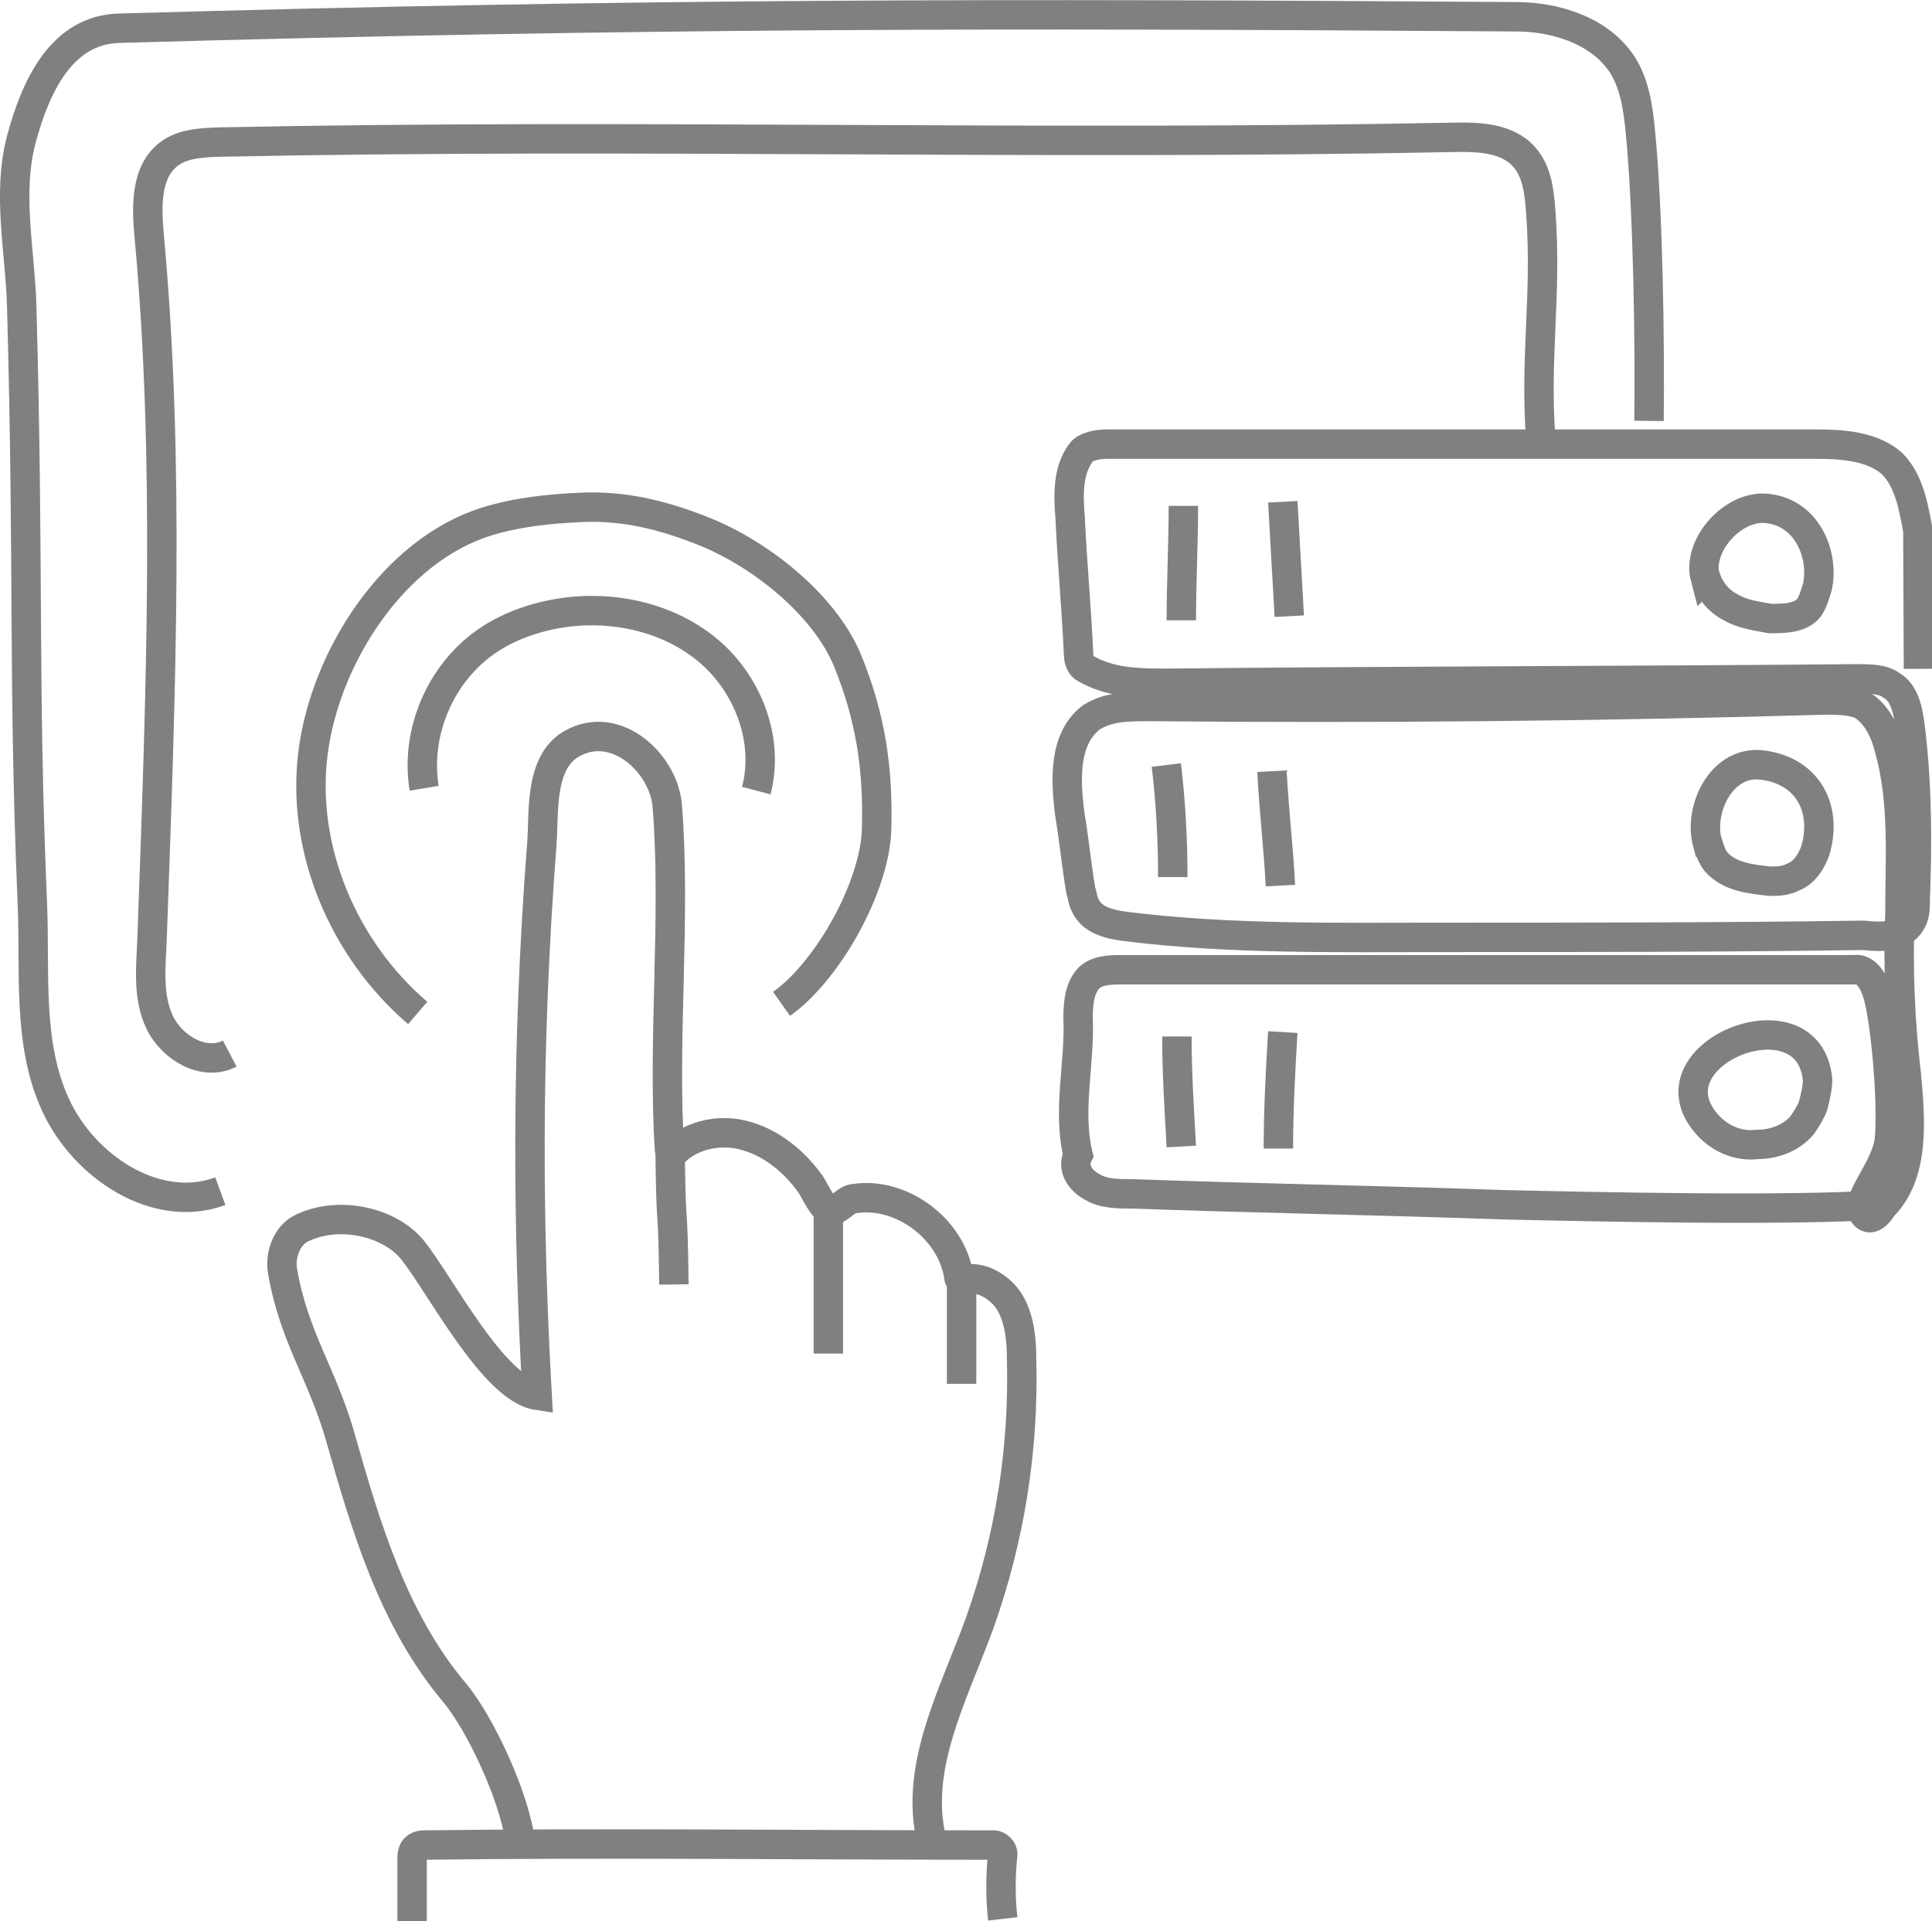 <?xml version="1.0" encoding="UTF-8"?><svg id="Layer_3" xmlns="http://www.w3.org/2000/svg" viewBox="0 0 65.68 65.32"><path d="M63.99,40.96c-3.08.22-9.82.07-12.9,0-4.18-.15-8.43-.22-12.61-.37-.44,0-.95,0-1.32-.22-.44-.22-.73-.66-.51-1.1-.37-1.54.07-3.08,0-4.69,0-.51.07-1.1.44-1.39.29-.22.73-.22,1.1-.22h24.85s.51-.15.81.88c.29,1.1.51,3.96.37,4.98-.15.95-1.17,1.98-.88,2.42s.66-.22.66-.22c1.1-1.1.95-2.93.81-4.47-.22-1.83-.29-3.67-.22-5.5,0-1.91.15-3.81-.37-5.64-.15-.59-.44-1.17-.95-1.47-.37-.15-.81-.15-1.25-.15-7.62.22-15.32.29-22.94.22-.73,0-1.39,0-1.98.37-.95.73-.88,2.13-.73,3.3.15.88.22,1.69.37,2.57.07.22.07.37.15.51.22.51.81.66,1.39.73,3.52.44,7.11.37,10.63.37,4.76,0,9.68,0,14.44-.07.59.07,1.32.07,1.61-.44.15-.22.15-.51.15-.81.07-1.83.07-3.74-.15-5.64-.07-.59-.15-1.32-.66-1.61-.29-.22-.73-.22-1.17-.22-7.77.07-15.61.07-23.38.15-1.03,0-1.98,0-2.86-.51-.15-.07-.22-.29-.22-.44-.07-1.54-.22-3.15-.29-4.69-.07-.81-.07-1.61.37-2.2.15-.22.59-.29.88-.29h24.12c.88,0,1.91.07,2.57.66.59.59.73,1.47.88,2.27l.02,4.71" style="fill:none; stroke:gray; stroke-miterlimit:10;"/><path d="M57.98,19.63c.15.44.44.81.88,1.03.37.22.88.29,1.32.37.44,0,1.03,0,1.32-.37.15-.22.22-.51.29-.73.22-1.1-.37-2.49-1.69-2.64-1.17-.15-2.42,1.25-2.13,2.35Z" style="fill:none; stroke:gray; stroke-miterlimit:10;"/><path d="M58.05,28.64c.07.22.15.51.29.66.44.51,1.17.59,1.83.66.29,0,.51,0,.81-.15.37-.15.59-.51.73-.88.44-1.47-.29-2.79-1.91-2.93-1.32-.07-2.05,1.54-1.76,2.64Z" style="fill:none; stroke:gray; stroke-miterlimit:10;"/><path d="M58.12,38.32c.44.44,1.03.66,1.61.59.59,0,1.17-.22,1.54-.66.15-.22.29-.44.37-.66.07-.29.15-.59.15-.88-.29-3.15-6.01-.81-3.67,1.61Z" style="fill:none; stroke:gray; stroke-miterlimit:10;"/><path d="M40.16,38.98c-.07-1.25-.15-2.49-.15-3.74" style="fill:none; stroke:gray; stroke-miterlimit:10;"/><path d="M43.46,39.05c0-1.32.07-2.64.15-3.96" style="fill:none; stroke:gray; stroke-miterlimit:10;"/><path d="M39.87,29.82c0-1.25-.07-2.57-.22-3.81" style="fill:none; stroke:gray; stroke-miterlimit:10;"/><path d="M43.53,30.11c-.07-1.32-.22-2.57-.29-3.89" style="fill:none; stroke:gray; stroke-miterlimit:10;"/><path d="M40.16,21.09c0-1.32.07-2.57.07-3.89" style="fill:none; stroke:gray; stroke-miterlimit:10;"/><path d="M43.83,20.95c-.07-1.32-.15-2.57-.22-3.89" style="fill:none; stroke:gray; stroke-miterlimit:10;"/><path d="M17.71,62.88c-.08-1.5-1.34-4.25-2.28-5.36-2.05-2.44-2.99-5.59-3.86-8.66-.63-2.2-1.58-3.39-1.97-5.67-.08-.55.16-1.18.63-1.42,1.26-.63,2.99-.24,3.78.71.95,1.18,2.76,4.73,4.25,4.96-.31-5.59-.39-11.58.16-18.75.08-1.03-.08-2.6.87-3.31,1.5-1.03,3.23.47,3.39,1.97.31,3.78-.16,7.96.08,11.74,0,.08.08.08.16.08.63-.63,1.65-.79,2.44-.55.87.24,1.65.87,2.2,1.65.16.24.39.79.63.87.31.08.55-.39.87-.39,1.58-.24,3.31,1.03,3.54,2.68,0,.08.08.08.16.08.55-.16,1.26.24,1.58.79s.39,1.26.39,1.89c.08,3.07-.39,6.07-1.42,8.98-.95,2.6-2.34,5.09-1.56,7.69" style="fill:none; stroke:gray; stroke-miterlimit:10;"/><path d="M14.01,65.32v-2.2c0-.24.16-.39.39-.39,6.3-.08,12.68,0,19.38,0,.16,0,.31.16.31.31-.08.71-.08,1.5,0,2.2" style="fill:none; stroke:gray; stroke-miterlimit:10;"/><line x1="28.16" y1="46.02" x2="28.16" y2="41.12" style="fill:none; stroke:gray; stroke-miterlimit:10;"/><line x1="32.69" y1="43.21" x2="32.69" y2="47.05" style="fill:none; stroke:gray; stroke-miterlimit:10;"/><path d="M22.78,39.1c.04,3.22.09,1.35.13,4.57" style="fill:none; stroke:gray; stroke-miterlimit:10;"/><path d="M14.42,26.8c-.31-1.88.54-3.89,2.1-4.98.77-.54,1.69-.85,2.62-.99,1.74-.25,3.62.17,4.96,1.31s2.06,3.04,1.61,4.74" style="fill:none; stroke:gray; stroke-miterlimit:10;"/><path d="M14.2,34.44c-2.51-2.15-3.97-5.55-3.56-8.83s2.75-6.9,5.91-7.88c1.03-.32,2.12-.43,3.2-.48,1.49-.07,2.86.28,4.24.84,1.91.78,4.07,2.5,4.84,4.41.77,1.91,1.03,3.64.97,5.71-.06,1.94-1.65,4.8-3.23,5.92" style="fill:none; stroke:gray; stroke-miterlimit:10;"/><path d="M7.49,40.5c-2.17.8-4.63-.82-5.6-2.93s-.69-4.52-.79-6.84c-.32-7.65-.11-11.11-.36-20.27-.05-1.92-.51-3.88-.01-5.74S2.13,1.01,4.05.96c17.95-.51,29.78-.51,47.49-.39,1.32,0,2.76.45,3.53,1.51.5.69.62,1.59.7,2.44.26,2.71.32,7.07.29,9.79" style="fill:none; stroke:gray; stroke-miterlimit:10;"/><path d="M7.81,35.82c-.86.45-1.96-.18-2.38-1.06s-.3-1.89-.26-2.86c.3-8.4.61-16.19-.1-23.9-.09-.99-.12-2.16.67-2.76.48-.37,1.14-.39,1.74-.41,13.99-.29,27.91.12,41.9-.16.87-.02,1.85.01,2.43.66.45.5.52,1.21.57,1.88.21,2.85-.21,4.88,0,7.73" style="fill:none; stroke:gray; stroke-miterlimit:10;"/></svg>